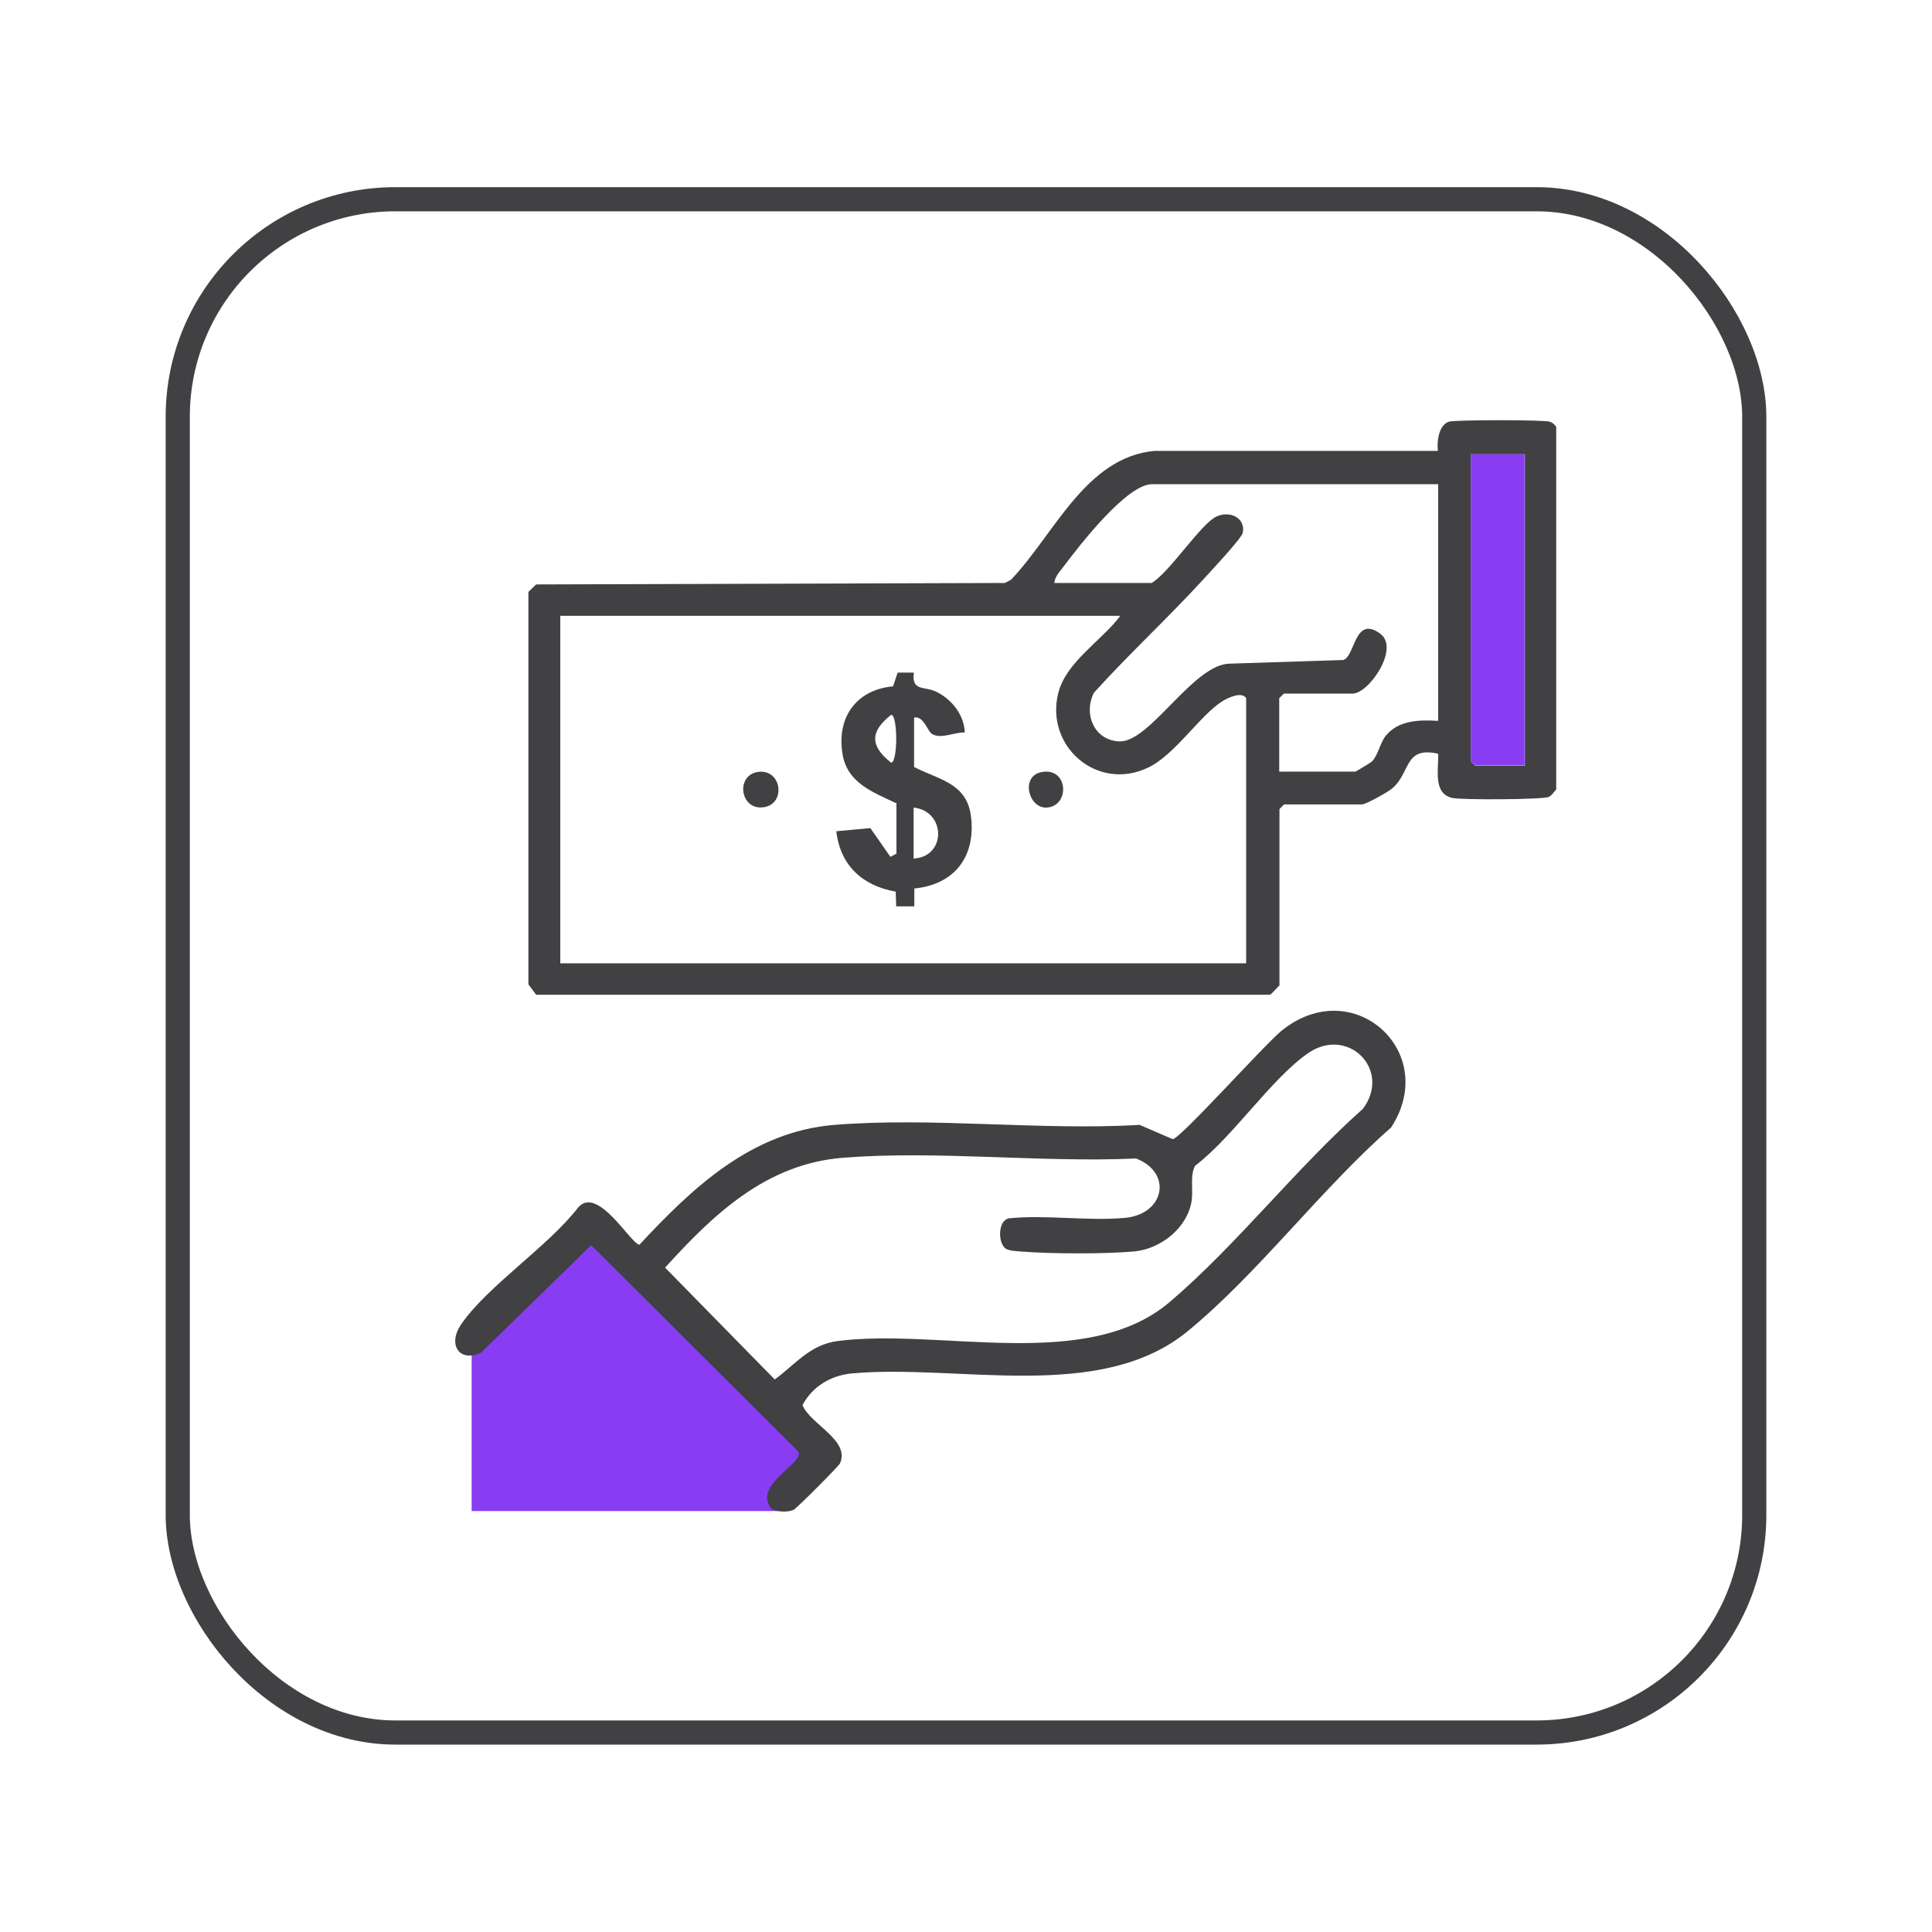 <svg xmlns="http://www.w3.org/2000/svg" id="Layer_1" data-name="Layer 1" viewBox="0 0 80 80"><defs><style>      .cls-1 {        fill: none;        stroke: #414042;        stroke-linecap: round;        stroke-linejoin: round;      }      .cls-2 {        fill: #414042;      }      .cls-3 {        fill: #883df2;      }    </style></defs><rect class="cls-1" x="7.36" y="8.25" width="65.28" height="63.49" rx="9.01" ry="9.01"></rect><g><polygon class="cls-3" points="19.53 55.26 24.51 50.6 34.15 60.04 32.24 62.57 19.53 62.57 19.53 55.26"></polygon><g><path class="cls-2" d="M52.96,40.82s-.31.34-.37.37h-30.39s-.32-.43-.32-.43v-16.25s.32-.31.32-.31l19.41-.06.25-.13c1.79-1.87,3.09-5.08,5.95-5.34h11.73c-.05-.37.03-1.08.46-1.21.26-.08,3.9-.08,4.17,0,.12.04.21.12.27.22v15.01c-.09.1-.2.26-.31.31-.26.11-3.62.13-4,.04-.81-.19-.55-1.2-.58-1.83-1.4-.31-1.13.74-1.87,1.41-.17.16-1.12.69-1.29.69h-3.22l-.19.19v7.32ZM63.13,18.81h-2.23v12.71l.19.19h2.05v-12.9ZM59.54,20.05h-11.84c-1.05,0-3.02,2.56-3.66,3.41-.15.2-.37.43-.38.68h4.03c.76-.46,2.05-2.48,2.7-2.76.55-.24,1.19.07,1.07.68-.04.23-1.37,1.64-1.65,1.95-1.46,1.59-3.06,3.07-4.51,4.67-.45.87,0,1.98,1.05,2.02,1.27.05,3.06-3.21,4.58-3.22l4.69-.15c.5-.15.46-1.86,1.52-1.1.85.6-.46,2.49-1.13,2.49h-2.85l-.19.19v3.04h3.16s.61-.35.69-.43c.25-.27.33-.77.56-1.05.52-.65,1.4-.67,2.17-.62v-9.8ZM46.39,25.5h-23.19v14.39h28.4v-10.98c-.17-.29-.76-.02-.99.13-.92.58-1.98,2.24-3.08,2.75-2.12,1-4.26-.91-3.71-3.09.32-1.29,1.8-2.17,2.57-3.2Z"></path><path class="cls-2" d="M31.91,62.43c-.08-.08-.15-.3-.15-.41,0-.79,1.51-1.5,1.3-1.91l-8.58-8.55-4.57,4.46c-.94.41-1.37-.39-.81-1.19,1.11-1.6,3.59-3.21,4.84-4.83.81-.94,2.2,1.54,2.54,1.54,2.2-2.37,4.65-4.68,8.06-4.96,4.06-.33,8.54.24,12.65,0l1.37.59c.32-.02,3.83-3.95,4.52-4.5,2.96-2.38,6.56.9,4.52,4.02-2.88,2.52-5.51,6.05-8.43,8.44-3.63,2.97-9.47,1.34-13.89,1.74-.87.08-1.63.53-2.05,1.31.31.79,1.99,1.46,1.55,2.42-.06.12-1.8,1.87-1.92,1.92-.24.11-.77.1-.96-.09ZM41.58,51.64c-.24-.24-.26-1.07.18-1.19,1.56-.16,3.28.12,4.82-.02,1.64-.15,1.99-1.87.46-2.46-3.93.18-8.24-.34-12.13-.03-3.17.25-5.35,2.32-7.37,4.55l4.54,4.63c.86-.63,1.46-1.44,2.6-1.59,4.24-.55,10.32,1.31,13.76-1.62,2.77-2.36,5.25-5.56,8-8,1.2-1.62-.64-3.45-2.29-2.29-1.53,1.07-3.09,3.45-4.66,4.65-.23.41-.07.97-.15,1.47-.18,1.11-1.28,1.98-2.38,2.08-1.22.11-3.5.1-4.72,0-.19-.02-.51-.02-.65-.16Z"></path><polygon class="cls-3" points="63.13 18.81 63.13 31.7 61.09 31.7 60.9 31.52 60.9 18.81 63.13 18.81"></polygon><path class="cls-2" d="M37.09,33.25c-.95-.45-2-.83-2.2-2.01-.26-1.51.55-2.68,2.09-2.82l.19-.57h.67c-.1.78.42.56.9.78.66.31,1.18.96,1.21,1.7-.41-.02-1,.29-1.36.06-.19-.12-.34-.75-.74-.68v2.05c1,.52,2.16.65,2.35,2,.23,1.68-.66,2.87-2.34,3.03v.74s-.75,0-.75,0l-.02-.61c-1.38-.24-2.3-1.09-2.46-2.5l1.41-.13.83,1.19.25-.13v-2.11ZM36.9,29.6c-.88.69-.88,1.29,0,1.98.28,0,.28-1.99,0-1.98ZM37.83,33.44v2.11c1.37-.07,1.34-1.97,0-2.11Z"></path><path class="cls-2" d="M31.35,31.97c1-.18,1.22,1.28.31,1.45-1,.18-1.22-1.28-.31-1.45Z"></path><path class="cls-2" d="M43.13,31.97c1.12-.21,1.18,1.42.21,1.47-.75.04-1.1-1.3-.21-1.47Z"></path></g></g></svg>